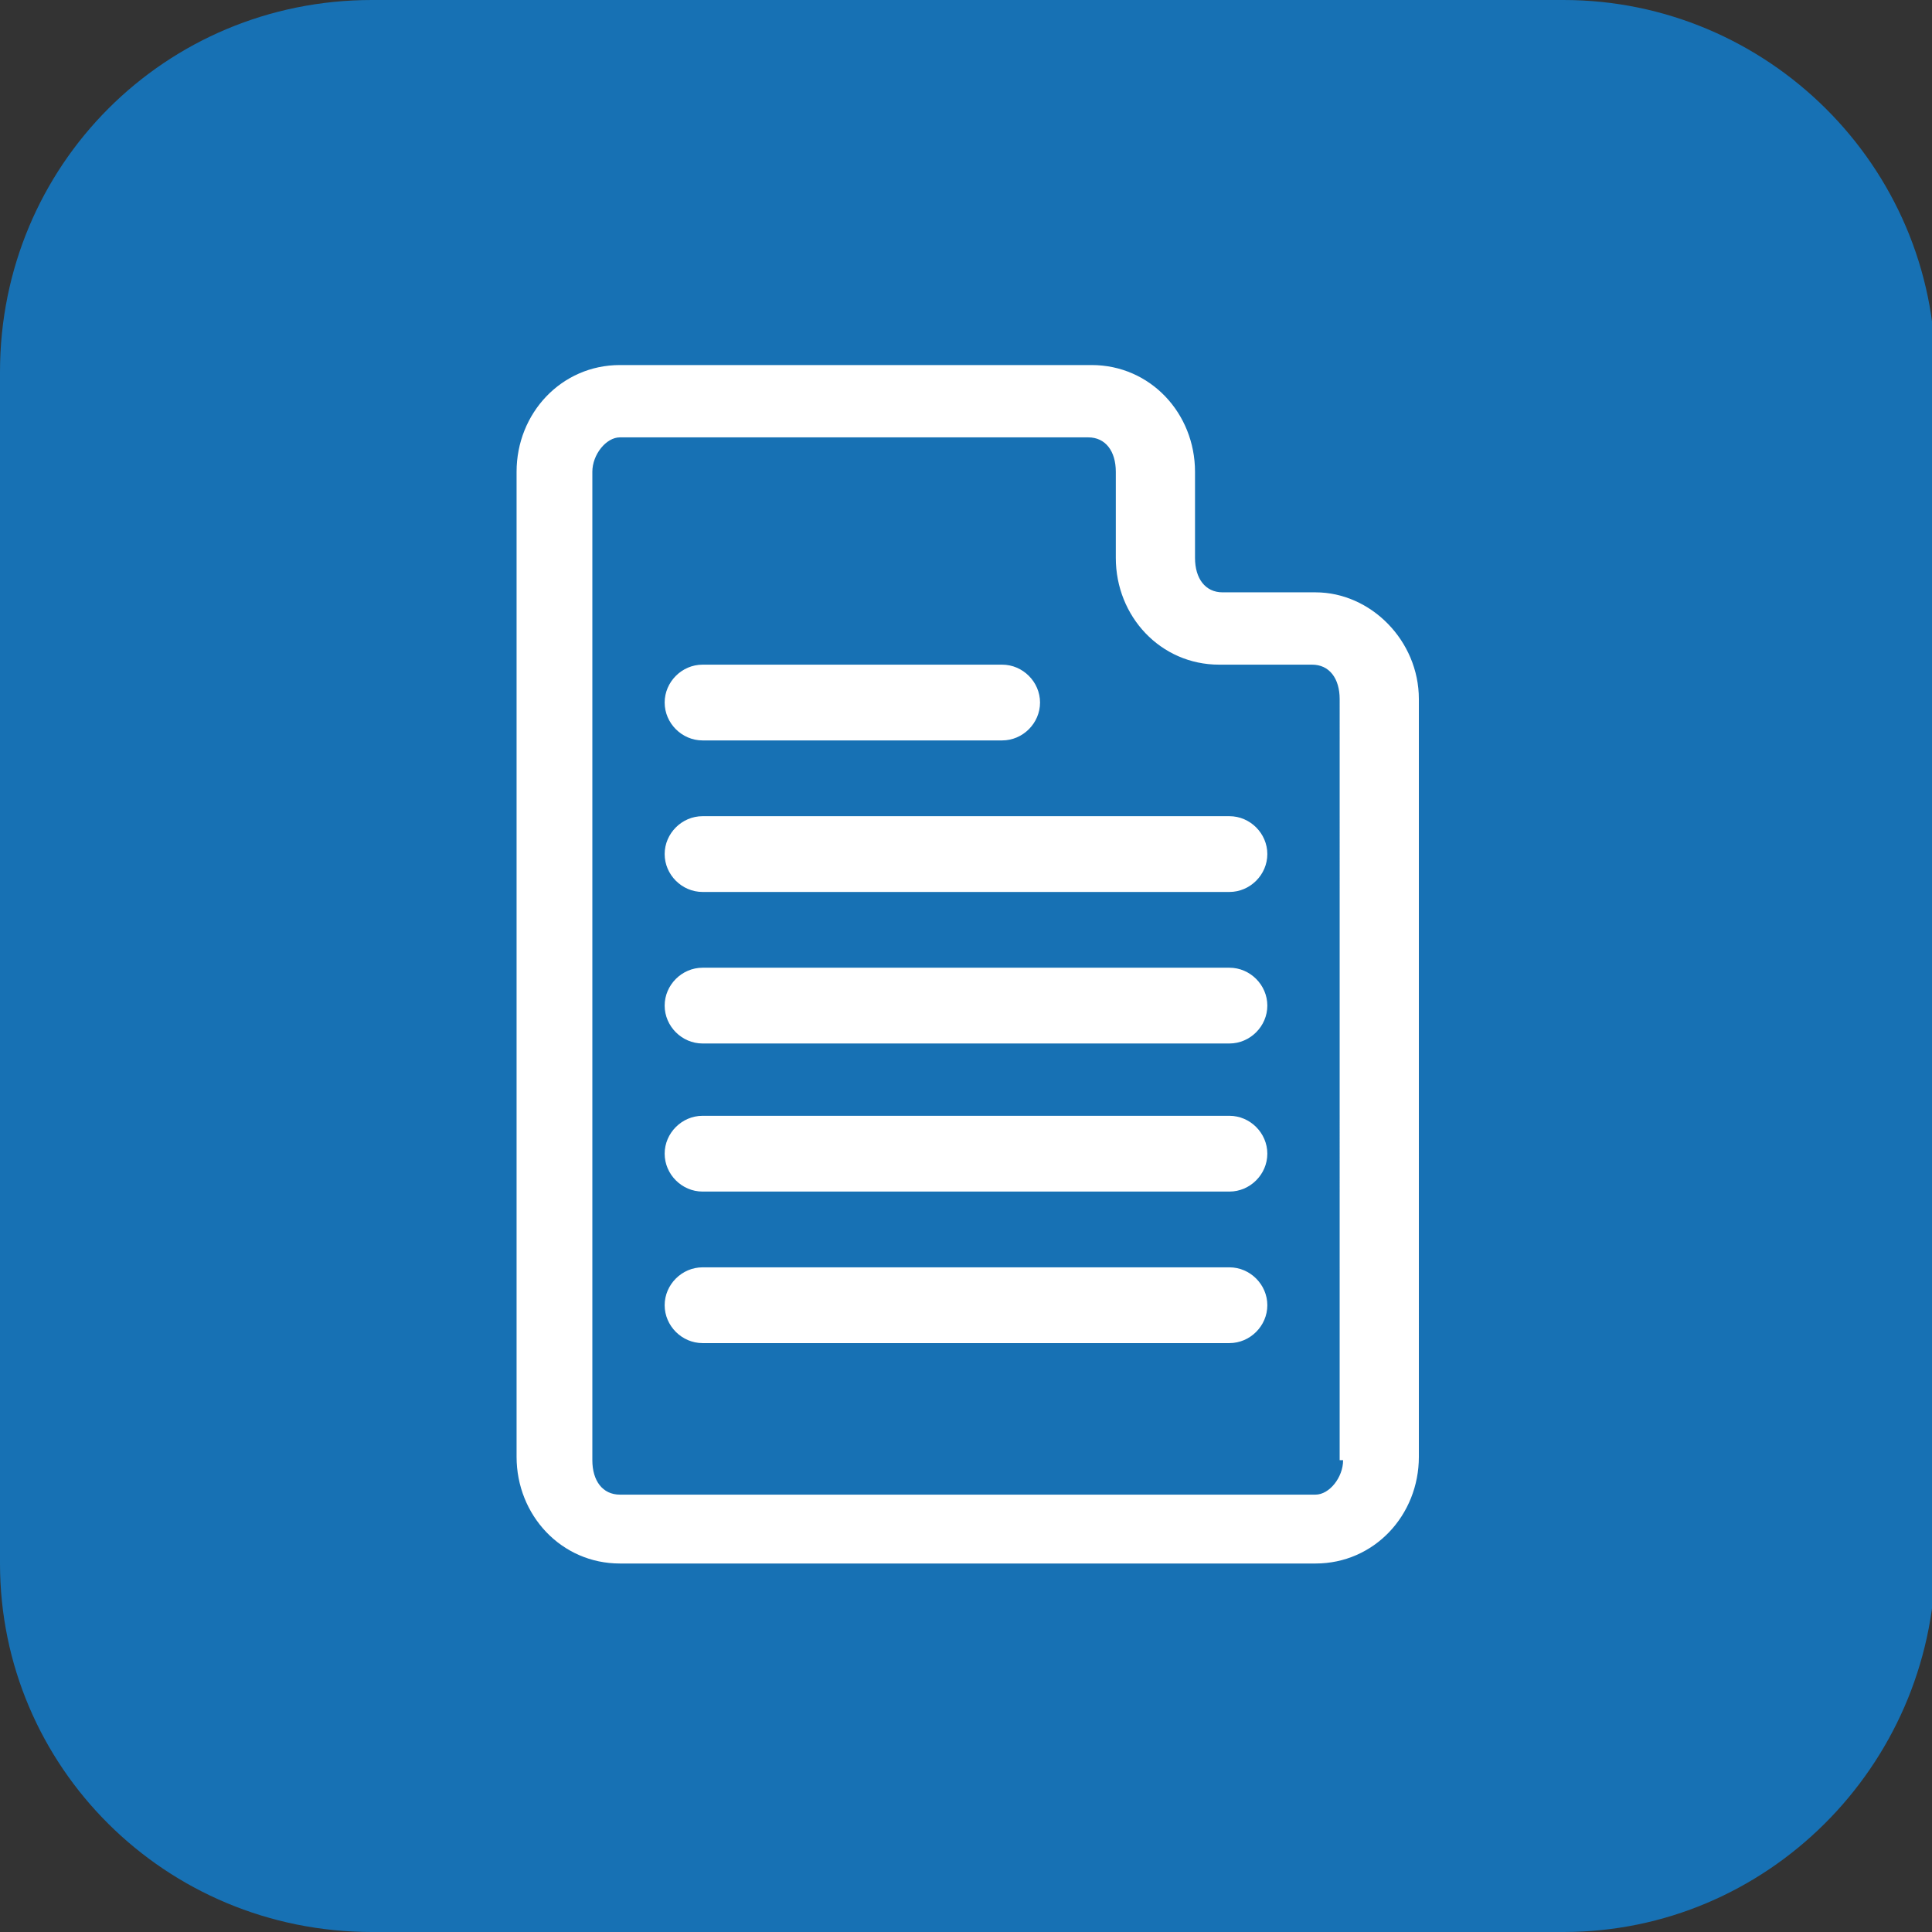 <?xml version="1.0" encoding="UTF-8"?> <!-- Generator: Adobe Illustrator 22.1.0, SVG Export Plug-In . SVG Version: 6.00 Build 0) --> <svg xmlns="http://www.w3.org/2000/svg" xmlns:xlink="http://www.w3.org/1999/xlink" id="Calque_1" x="0px" y="0px" viewBox="0 0 56.1 56.1" xml:space="preserve"><rect x="0" y="0" width="56.1" height="56.1" fill="#333333" stroke="none"/> <path fill="#1771B4" d="M45.4,56.1H10.8C4.8,56.1,0,51.3,0,45.4V10.8C0,4.8,4.8,0,10.8,0h34.6c5.9,0,10.8,4.8,10.8,10.8v34.6 C56.1,51.3,51.3,56.1,45.4,56.1z"></path> <g id="Paper"> <g> <path fill="#FFFFFF" d="M38.2,17.2h-2.7c-0.5,0-0.8-0.4-0.8-1v-2.5c0-1.7-1.3-3.1-3-3.1H18c-1.7,0-3,1.4-3,3.1v28.6 c0,1.7,1.3,3.1,3,3.1h20.2c1.7,0,3-1.4,3-3.1V20.3C41.2,18.6,39.8,17.2,38.2,17.2z M39,42.4c0,0.5-0.4,1-0.8,1H18 c-0.5,0-0.8-0.4-0.8-1V13.7c0-0.5,0.4-1,0.8-1h13.6c0.5,0,0.8,0.4,0.8,1v2.5c0,1.7,1.3,3.1,3,3.1h2.7c0.5,0,0.8,0.4,0.8,1V42.4z M20.4,21.5h8.7c0.6,0,1.1-0.5,1.1-1.1c0-0.6-0.5-1.1-1.1-1.1h-8.7c-0.6,0-1.1,0.5-1.1,1.1C19.3,21,19.8,21.5,20.4,21.5z M35.7,23.7H20.4c-0.6,0-1.1,0.5-1.1,1.1c0,0.6,0.5,1.1,1.1,1.1h15.3c0.6,0,1.1-0.5,1.1-1.1C36.8,24.2,36.3,23.7,35.7,23.7z M35.7,28.1H20.4c-0.6,0-1.1,0.5-1.1,1.1s0.5,1.1,1.1,1.1h15.3c0.6,0,1.1-0.5,1.1-1.1S36.3,28.1,35.7,28.1z M35.7,32.4H20.4 c-0.6,0-1.1,0.5-1.1,1.1c0,0.6,0.5,1.1,1.1,1.1h15.3c0.6,0,1.1-0.5,1.1-1.1C36.8,32.9,36.3,32.4,35.7,32.4z M35.7,36.8H20.4 c-0.6,0-1.1,0.5-1.1,1.1c0,0.6,0.5,1.1,1.1,1.1h15.3c0.6,0,1.1-0.5,1.1-1.1C36.8,37.3,36.3,36.8,35.7,36.8z"></path> </g> </g> </svg> 